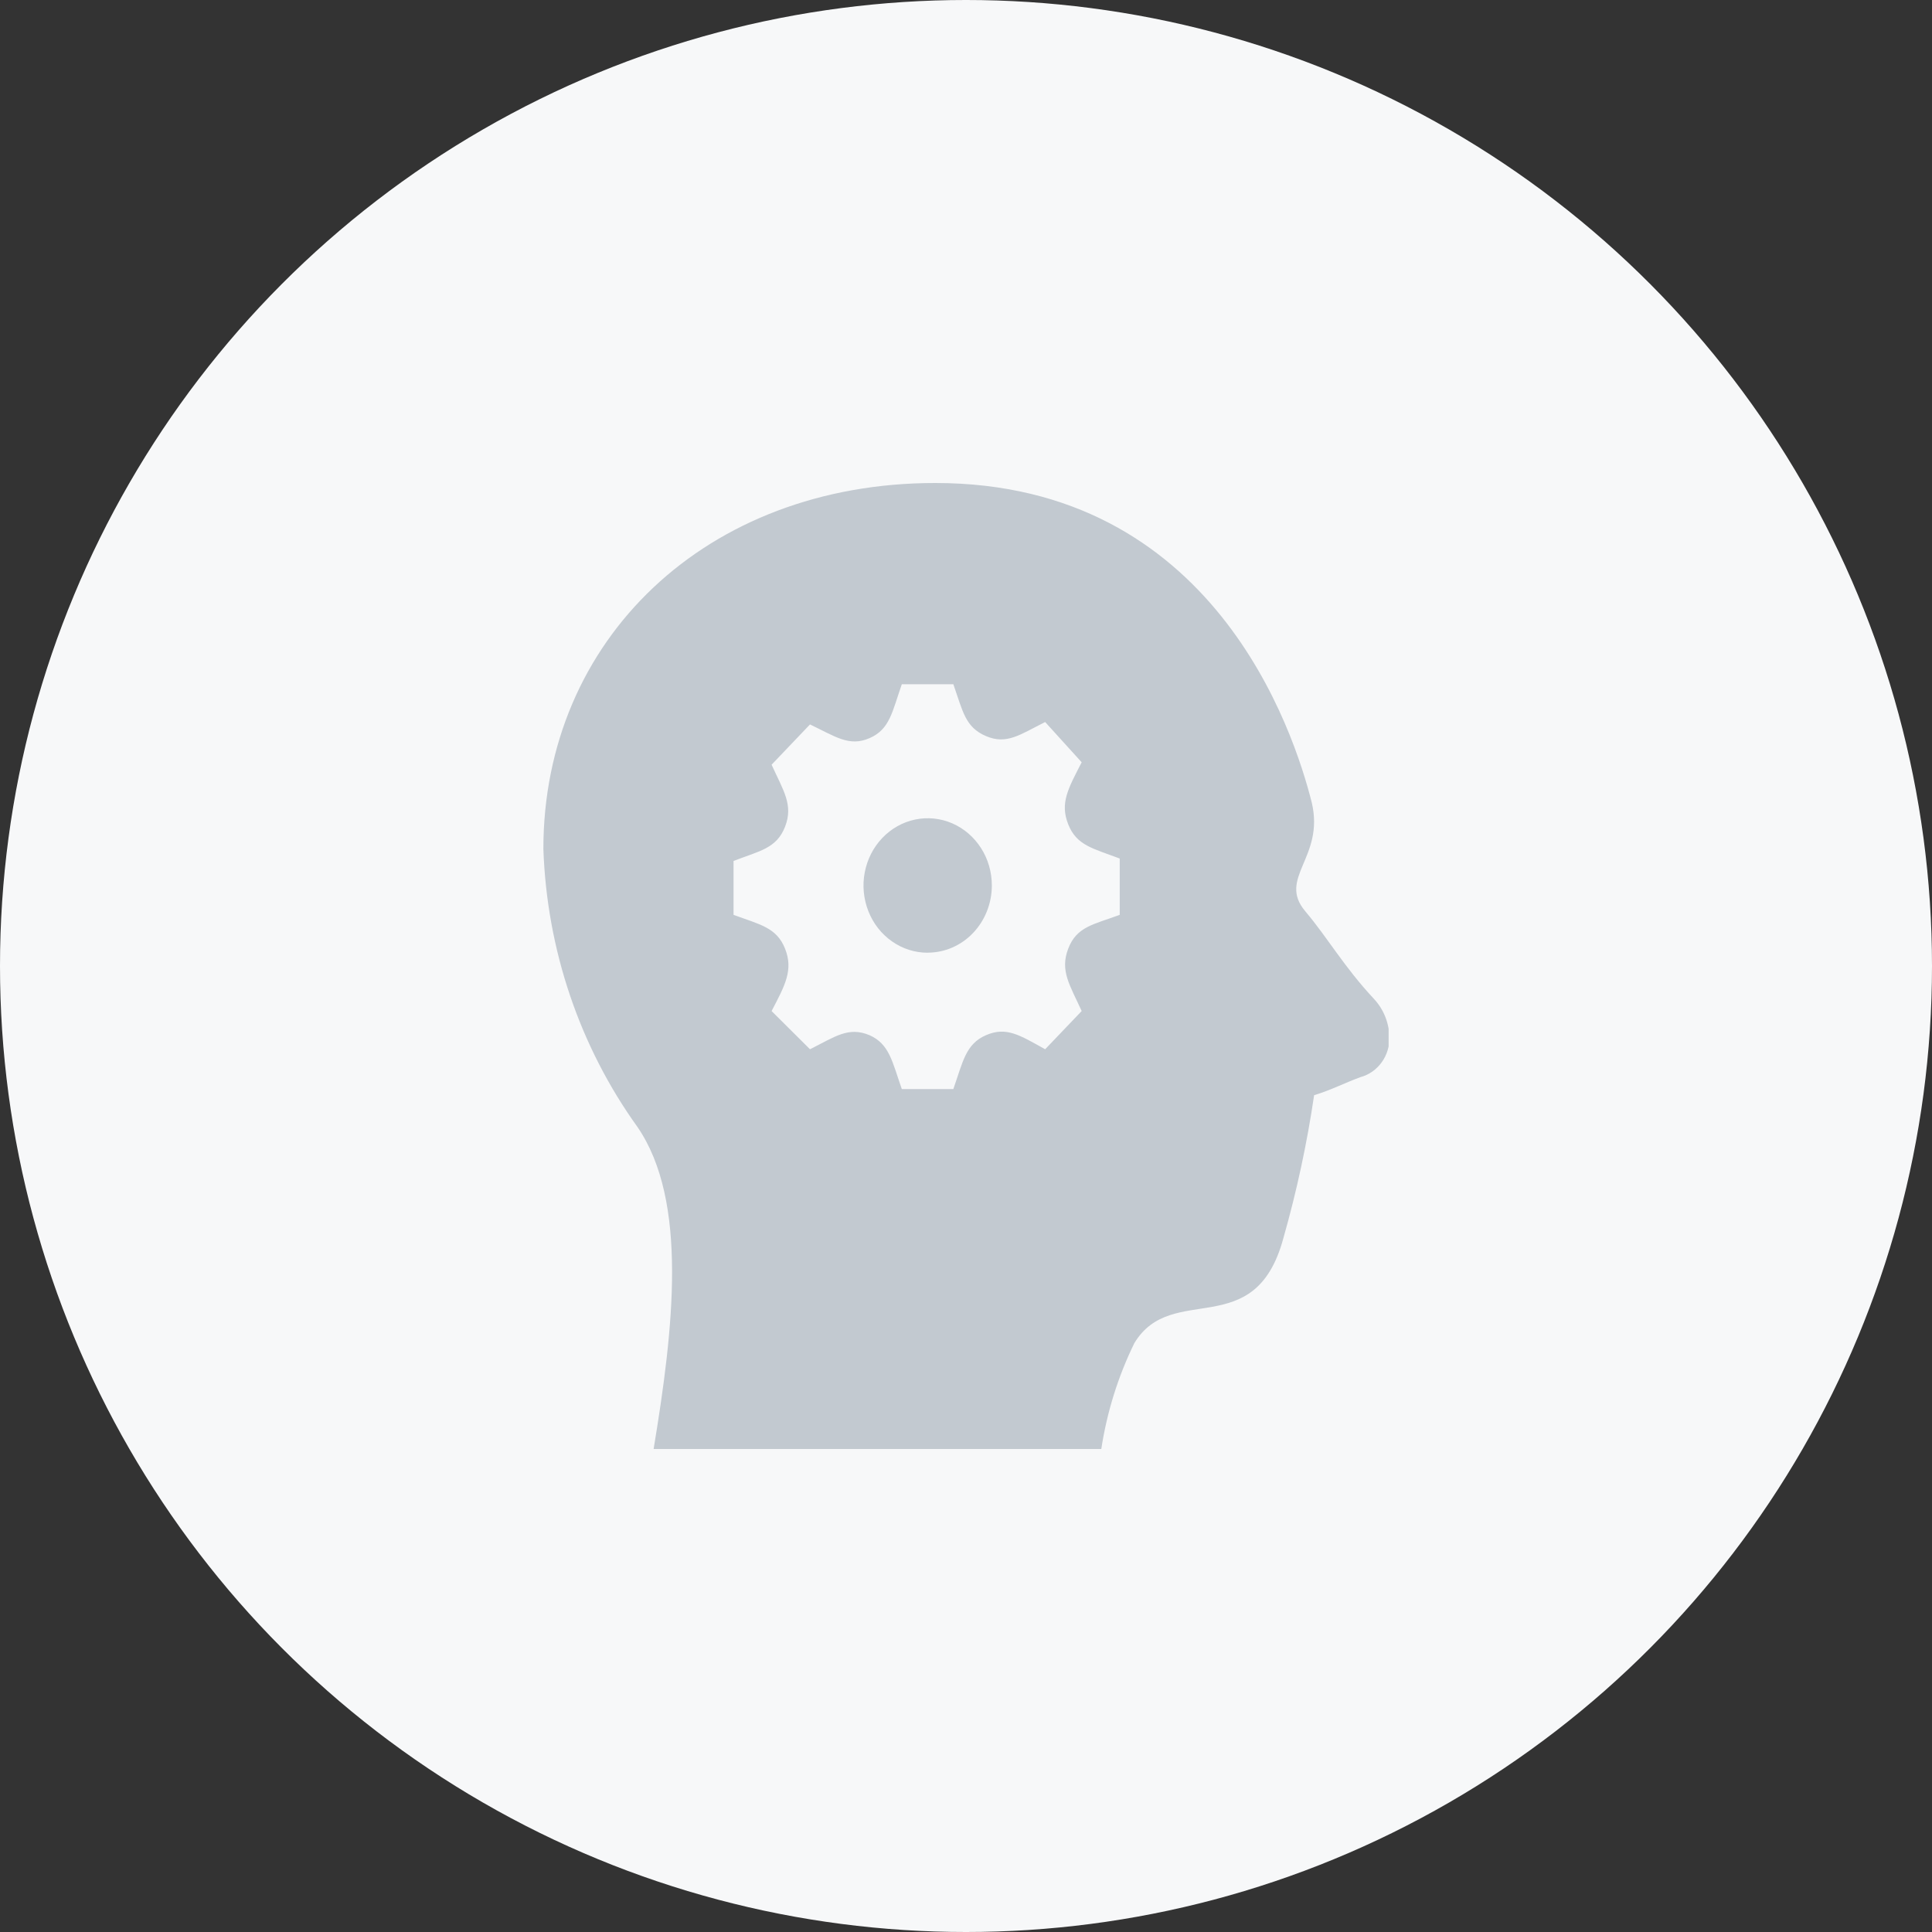 <svg fill="none" height="32" viewBox="0 0 32 32" width="32" xmlns="http://www.w3.org/2000/svg" xmlns:xlink="http://www.w3.org/1999/xlink"><rect x="0" y="0" width="32" height="32" fill="#333333" stroke="none"/><clipPath id="a"><path d="m9 8h14v16h-14z"/></clipPath><circle cx="16" cy="16" fill="#f7f8f9" r="16"/><g clip-path="url(#a)"><path clip-rule="evenodd" d="m18.24 24h-7.414c.331-2 .573-4.107-.267-5.333-.958-1.332-1.502-2.94-1.559-4.607 0-3.46 2.692-6.06 6.491-6.06 4.607 0 5.937 4.107 6.236 5.293.216.913-.573 1.247-.108 1.8.382.453.636.913 1.139 1.453.157.168.248.392.255.627.005.151-.04.3-.127.421-.087.121-.21.208-.35.246-.274.1-.484.213-.77.3-.118.8-.288 1.591-.509 2.367-.471 1.747-1.845.707-2.469 1.74-.269.551-.454 1.142-.547 1.753zm-2.45-12.667h-.853c-.159.453-.197.747-.535.893-.337.147-.566-.027-.986-.227l-.636.667c.197.433.363.667.223 1.027s-.42.4-.853.567v.893c.433.16.713.207.853.56.14.353 0 .607-.223 1.033l.636.633c.414-.207.636-.38.986-.233.331.147.376.44.535.893h.853c.159-.453.204-.747.541-.893.337-.147.56 0 .98.233l.605-.633c-.197-.433-.363-.667-.223-1.033.14-.367.42-.4.853-.56v-.933c-.439-.167-.713-.213-.853-.567-.14-.353 0-.593.223-1.027l-.605-.667c-.414.207-.636.38-.98.233-.344-.147-.382-.407-.541-.86zm-.426 4.447c-.21 0-.416-.065-.59-.188-.175-.122-.311-.296-.391-.5-.08-.203-.102-.427-.06-.643.041-.216.142-.414.291-.57.149-.156.338-.262.544-.305.206-.043.42-.021.614.063.194.084.36.227.477.41.117.183.179.398.179.619 0 .295-.112.578-.311.787s-.47.326-.751.326z" fill="#c2c9d0" fill-rule="evenodd"/></g></svg>